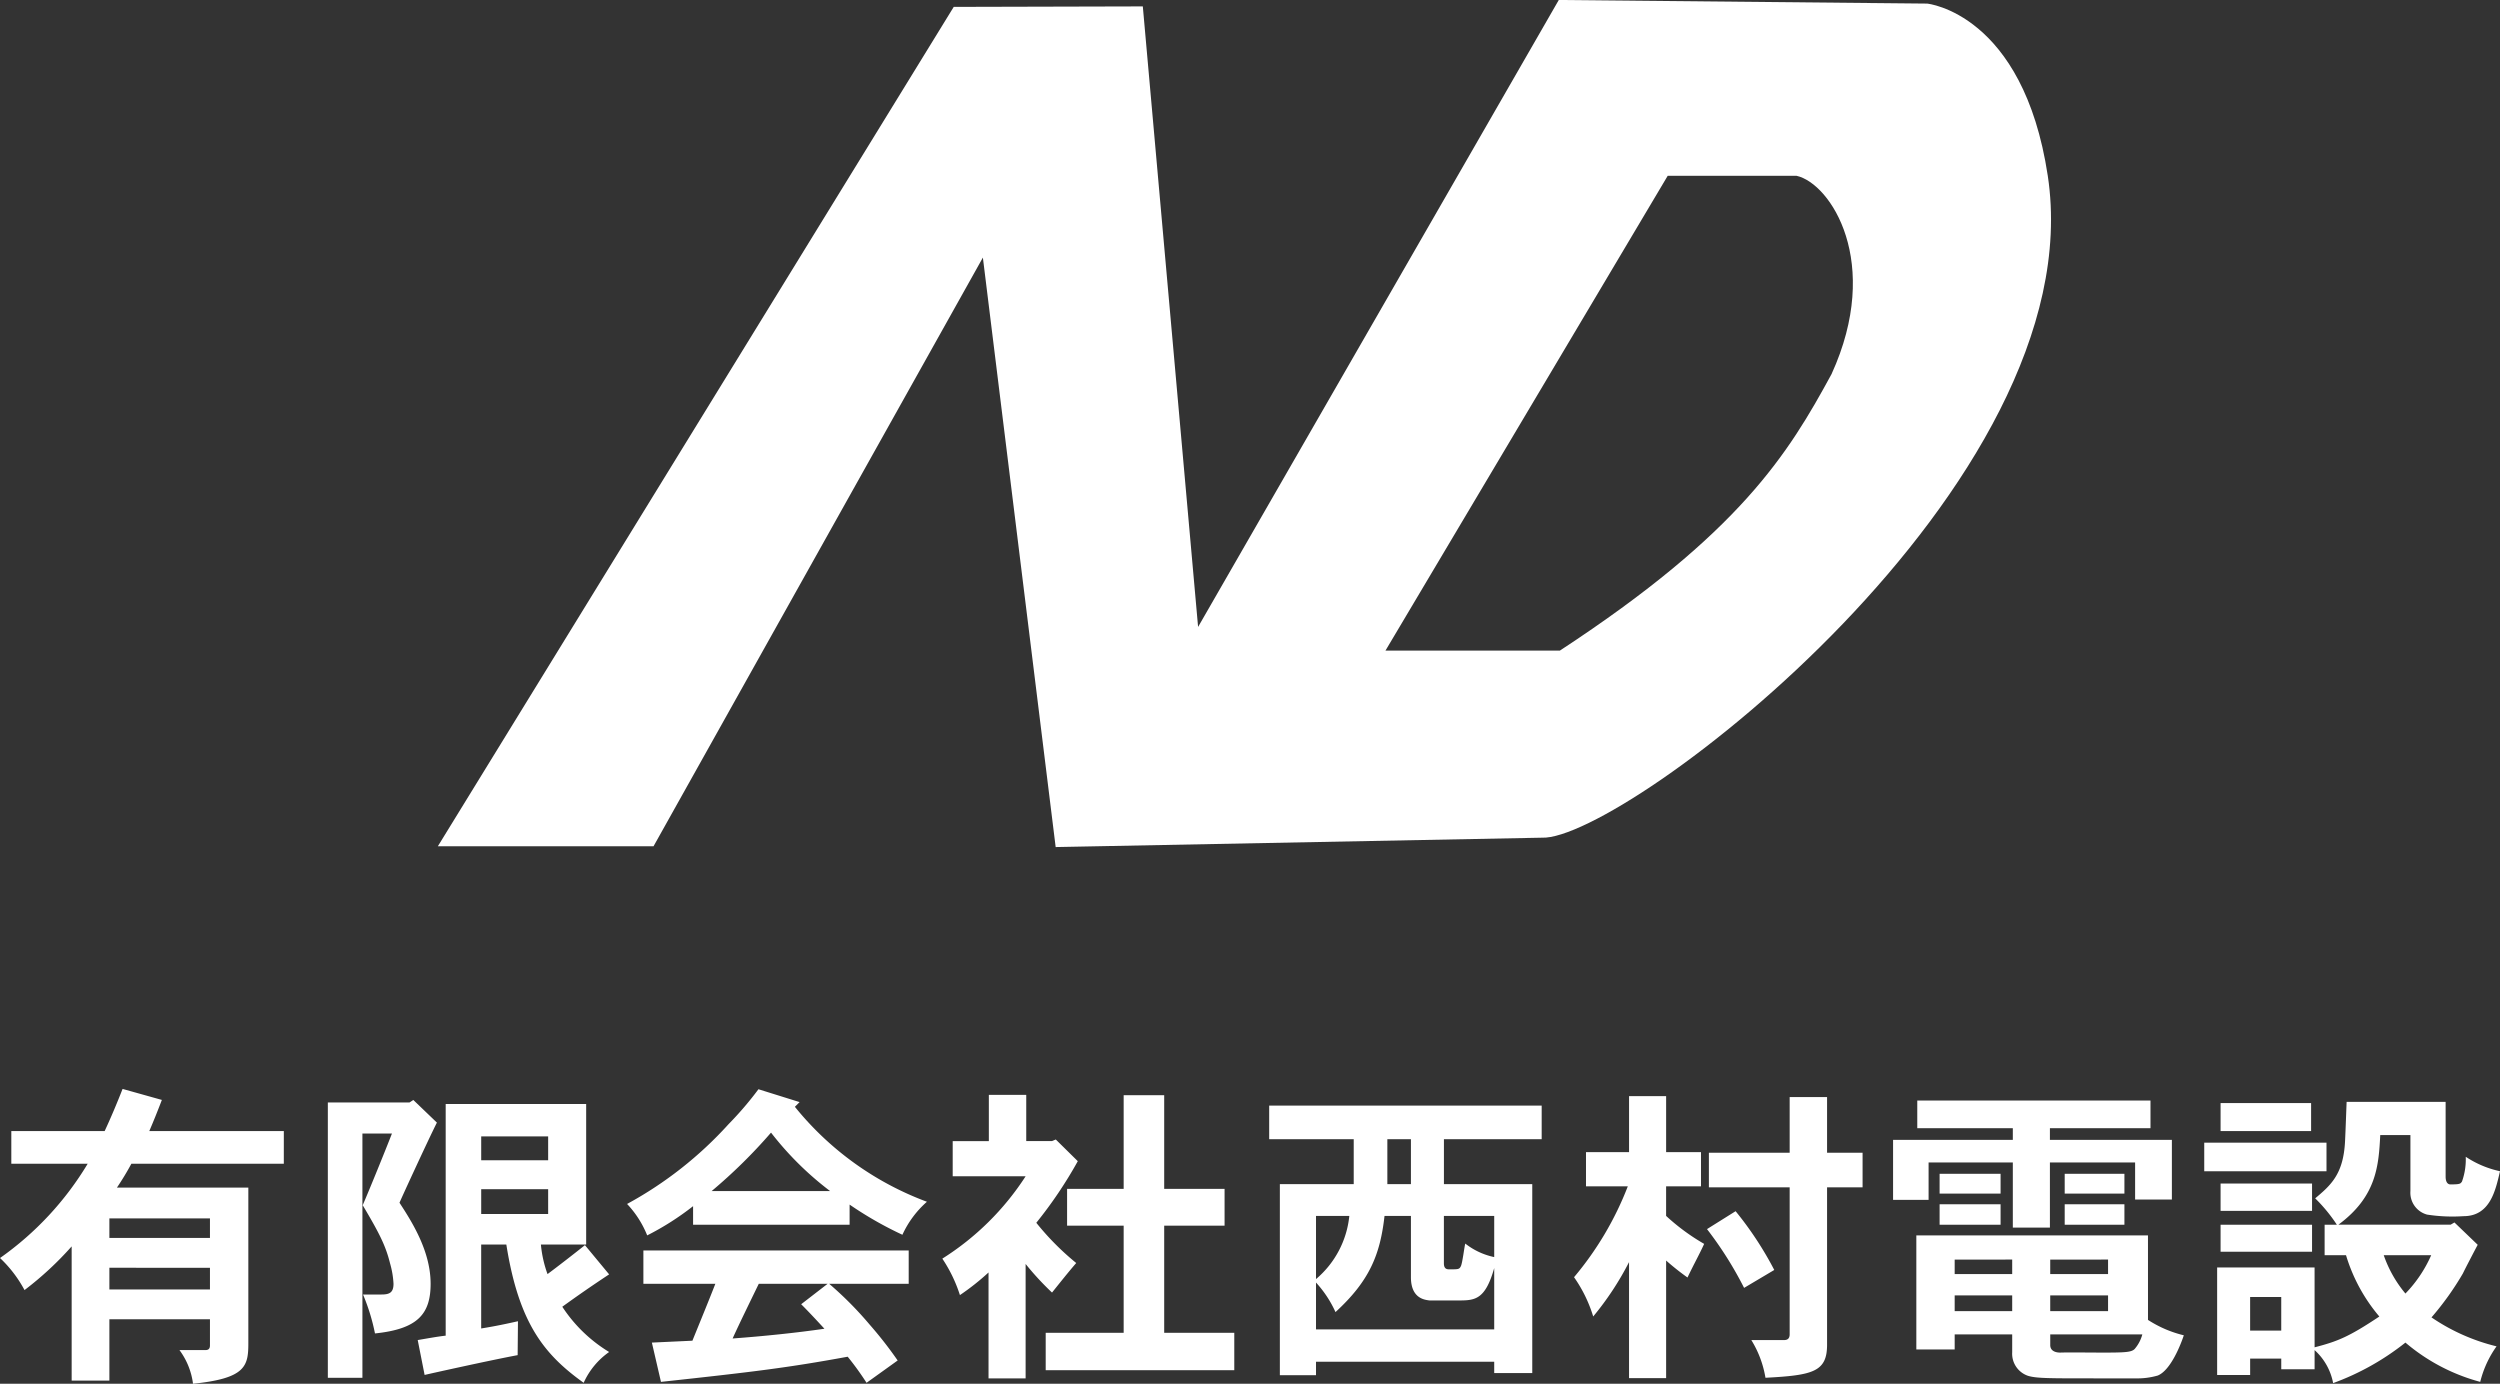 <svg xmlns="http://www.w3.org/2000/svg" width="302.252" height="167.296" viewBox="0 0 302.252 167.296">
  <rect x="0" y="0" width="302.252" height="167.296" fill="#333333" stroke="none"/>
  <g id="logo-top" transform="translate(-167.064 -9.086)" style="mix-blend-mode: color-dodge;isolation: isolate">
    <path id="パス_2" data-name="パス 2" d="M1018.6,266.259c-2.973-19.674-14.583-20.822-14.583-20.822L959.48,245l-43.609,75.8-6.683-75.023-22.86.059L823.957,347.317h26.077l39.818-71.173,8.8,71.269,58.786-1.134C967.252,346.706,1024.238,303.605,1018.6,266.259Zm-58.988,57.4H938.526l34.121-57.4h15.584c4.116.921,10.383,10.482,4.222,23.976C987.217,299.862,981.427,309.378,959.612,323.661Z" transform="translate(-603.957 -235.917)" fill="#fff"/>
    <path id="パス_2466" data-name="パス 2466" d="M26.448-16.606v2.356H14.288v-2.356Zm0,5.966v2.622H14.288V-10.64ZM19.114-27.17c.494-1.14,1.026-2.47,1.52-3.762l-4.75-1.33c-.684,1.748-1.406,3.458-2.166,5.092H2.432v3.952h9.234a37.615,37.615,0,0,1-10.6,11.4A15.043,15.043,0,0,1,4.028-7.942a39.849,39.849,0,0,0,5.7-5.282V3h4.56v-7.41h12.16v3.154c0,.418-.19.57-.57.57H22.762A8.7,8.7,0,0,1,24.4,3.382c6.308-.646,6.688-2.09,6.688-4.864V-20.33H15.2a33.732,33.732,0,0,0,1.748-2.888h18.43V-27.17Zm35.834-3.268V-2.432c-1.026.114-2.242.342-3.382.532L52.4,2.318c.8-.19,7.98-1.786,11.248-2.394l.038-4.1c-1.33.3-2.774.608-4.446.874V-13.452h3.04C63.8-3.838,66.918-.114,71.63,3.268A9.093,9.093,0,0,1,74.708-.456a17.77,17.77,0,0,1-5.662-5.472c1.786-1.292,3.534-2.508,5.662-3.914l-2.926-3.534c-.836.684-3.534,2.774-4.522,3.5a14.124,14.124,0,0,1-.8-3.572h5.472V-30.438Zm12.388,3.914v2.888H59.242v-2.888Zm0,6.384v3H59.242v-3ZM50.578-30.628H40.7V2.66h4.18V-26.866H48.45c-.874,2.242-2.7,6.726-3.534,8.664,2.052,3.458,2.774,4.9,3.306,7.03A10.82,10.82,0,0,1,48.64-8.7c0,1.064-.494,1.292-1.444,1.292H44.954A24.365,24.365,0,0,1,46.4-2.7c5.13-.532,6.726-2.318,6.726-6,0-3.914-2.2-7.41-3.762-9.8.076-.228,3.5-7.676,4.522-9.69l-2.85-2.736ZM87.1-19.912a63.058,63.058,0,0,0,7.182-7.068,38.1,38.1,0,0,0,7.144,7.068Zm5.662-12.312a40.978,40.978,0,0,1-3.61,4.218,46.471,46.471,0,0,1-12.274,9.652,12.042,12.042,0,0,1,2.432,3.8,33.445,33.445,0,0,0,5.548-3.534v2.242h18.924v-2.432a43.869,43.869,0,0,0,6.384,3.648,11.912,11.912,0,0,1,2.964-3.99A37.145,37.145,0,0,1,97.166-30.1l.57-.57ZM97.926-6.232c.988.988,1.938,2.014,2.812,2.964-3.382.494-7.448.912-11.1,1.178C90.478-3.952,91.808-6.65,92.8-8.7h8.322Zm13-2.47V-12.73H78.85V-8.7h8.7c-.8,2.052-1.862,4.636-2.774,6.878l-4.9.228,1.1,4.75C92.226,1.938,96.292,1.444,103.55.114a34.736,34.736,0,0,1,2.28,3.154l3.762-2.7a48.705,48.705,0,0,0-3.382-4.332,43.155,43.155,0,0,0-4.9-4.94Zm9.69-22.838v5.586h-4.37V-21.7h8.816a32.787,32.787,0,0,1-10.07,9.956,17.484,17.484,0,0,1,2.128,4.408,29.535,29.535,0,0,0,3.458-2.736V2.736h4.484V-11.1a34.41,34.41,0,0,0,3.192,3.458c.95-1.178,1.938-2.432,2.926-3.572a32.415,32.415,0,0,1-4.826-4.864,52.059,52.059,0,0,0,5.016-7.448l-2.66-2.622-.456.19h-3.116V-31.54Zm16.3.038v11.324h-6.84v4.446h6.84V-2.774H127.49V1.748h22.8V-2.774h-8.474V-15.732h7.3v-4.446h-7.3V-31.5Zm17.594,1.254v4.066H164.73v5.434H155.8v23.1h4.37V.722h21.546V2.09h4.6V-20.748H175.636v-5.434h11.818v-4.066ZM171.646-16.91V-9.5c0,2.584,1.672,2.736,2.242,2.812h3.61c1.938,0,3.154-.152,4.218-3.914v7.41H160.17V-8.854a13.5,13.5,0,0,1,2.356,3.572c4.1-3.762,5.4-6.916,5.928-11.628Zm-2.85-3.838v-5.434h2.85v5.434Zm12.92,3.838v4.978a8.467,8.467,0,0,1-3.5-1.634c-.114.418-.342,2.356-.532,2.736s-.3.38-1.368.38c-.266,0-.684,0-.684-.722V-16.91Zm-17.518,0a11.486,11.486,0,0,1-4.028,7.638V-16.91Zm33.82-14.478v6.764h-5.206v4.142h5.054a38.667,38.667,0,0,1-6.5,10.982,16.736,16.736,0,0,1,2.318,4.75,35.888,35.888,0,0,0,4.332-6.574V2.7H202.5V-11.514a30.7,30.7,0,0,0,2.584,2.052c.722-1.52,1.444-2.812,2.014-4.066a25.519,25.519,0,0,1-4.6-3.382v-3.572h4.218v-4.142H202.5v-6.764Zm19.418.114v6.726H207.67v4.18h9.766V-2.584c0,.456-.228.684-.646.684H212.8a12.55,12.55,0,0,1,1.71,4.56c5.738-.3,7.448-.722,7.448-3.99V-20.368h4.294v-4.18h-4.294v-6.726Zm-9.994,15.96a44.486,44.486,0,0,1,4.484,7.106l3.648-2.166A41.485,41.485,0,0,0,210.9-17.48Zm53.314.76H232.75V-.76h4.636V-2.584h6.954V-.418a2.82,2.82,0,0,0,1.938,2.85c1.026.3,2.508.3,8.018.3h4.94a8.9,8.9,0,0,0,2.7-.342c1.6-.646,2.812-3.838,3.154-4.864a13.965,13.965,0,0,1-4.332-1.862ZM255.93-7.3v1.9h-6.992V-7.3Zm0-4.332V-9.88h-6.992v-1.748Zm-11.59,0V-9.88h-6.954v-1.748Zm0,4.332v1.9h-6.954V-7.3Zm4.6,4.712h11.134a4.438,4.438,0,0,1-.912,1.748c-.38.418-1.14.456-3.952.456-.8,0-4.332-.038-5.054,0-.266,0-1.216-.038-1.216-.912ZM232.864-30.856v3.344h11.552v1.406H229.938v7.258h4.294V-23.37h10.184V-15.5H248.9V-23.37h10.3v4.484h4.446v-7.22H248.9v-1.406h12.16v-3.344Zm2.7,8.854v2.394h7.372V-22Zm15.124,0v2.394h7.22V-22Zm-15.124,3.686v2.47h7.372v-2.47Zm15.124,0v2.47h7.22v-2.47Zm30.21,7.638h-11.78v13h3.99V.342h3.762V1.634H280.9V-.684a7.156,7.156,0,0,1,2.242,3.99,31.278,31.278,0,0,0,8.74-4.9,23.2,23.2,0,0,0,9.044,4.75A12.524,12.524,0,0,1,302.9-1.14a23.991,23.991,0,0,1-7.866-3.5,35.125,35.125,0,0,0,3.8-5.32c.228-.494,1.482-2.888,1.786-3.458l-2.812-2.7-.456.266H283.784c4.636-3.42,4.864-7.182,5.054-10.83h3.648v6.764a2.738,2.738,0,0,0,2.014,2.85,20.008,20.008,0,0,0,4.408.19c3.23,0,3.876-3.154,4.408-5.434a12.05,12.05,0,0,1-4.142-1.748,7.967,7.967,0,0,1-.456,3c-.19.266-.228.342-1.406.342-.114,0-.57-.038-.57-.95V-30.7h-11.97c-.114,3.078-.152,3.99-.19,4.75-.19,3.99-1.71,5.32-3.61,6.916a19.3,19.3,0,0,1,2.622,3.192h-1.482v3.686H284.7a20.625,20.625,0,0,0,4.028,7.41c-3.648,2.432-5.016,3-7.828,3.724Zm14.1-1.482a15.789,15.789,0,0,1-3.116,4.636,14.683,14.683,0,0,1-2.622-4.636ZM276.868-7.106V-3.04h-3.762V-7.106Zm-7.334-13.718v3.306h11.058v-3.306Zm0,4.978v3.268h11.058v-3.268Zm0-14.706v3.382h10.944v-3.382Zm-1.976,4.788v3.458H282.34v-3.458Z" transform="translate(166 173)" fill="#fff"/>
  </g>
</svg>
